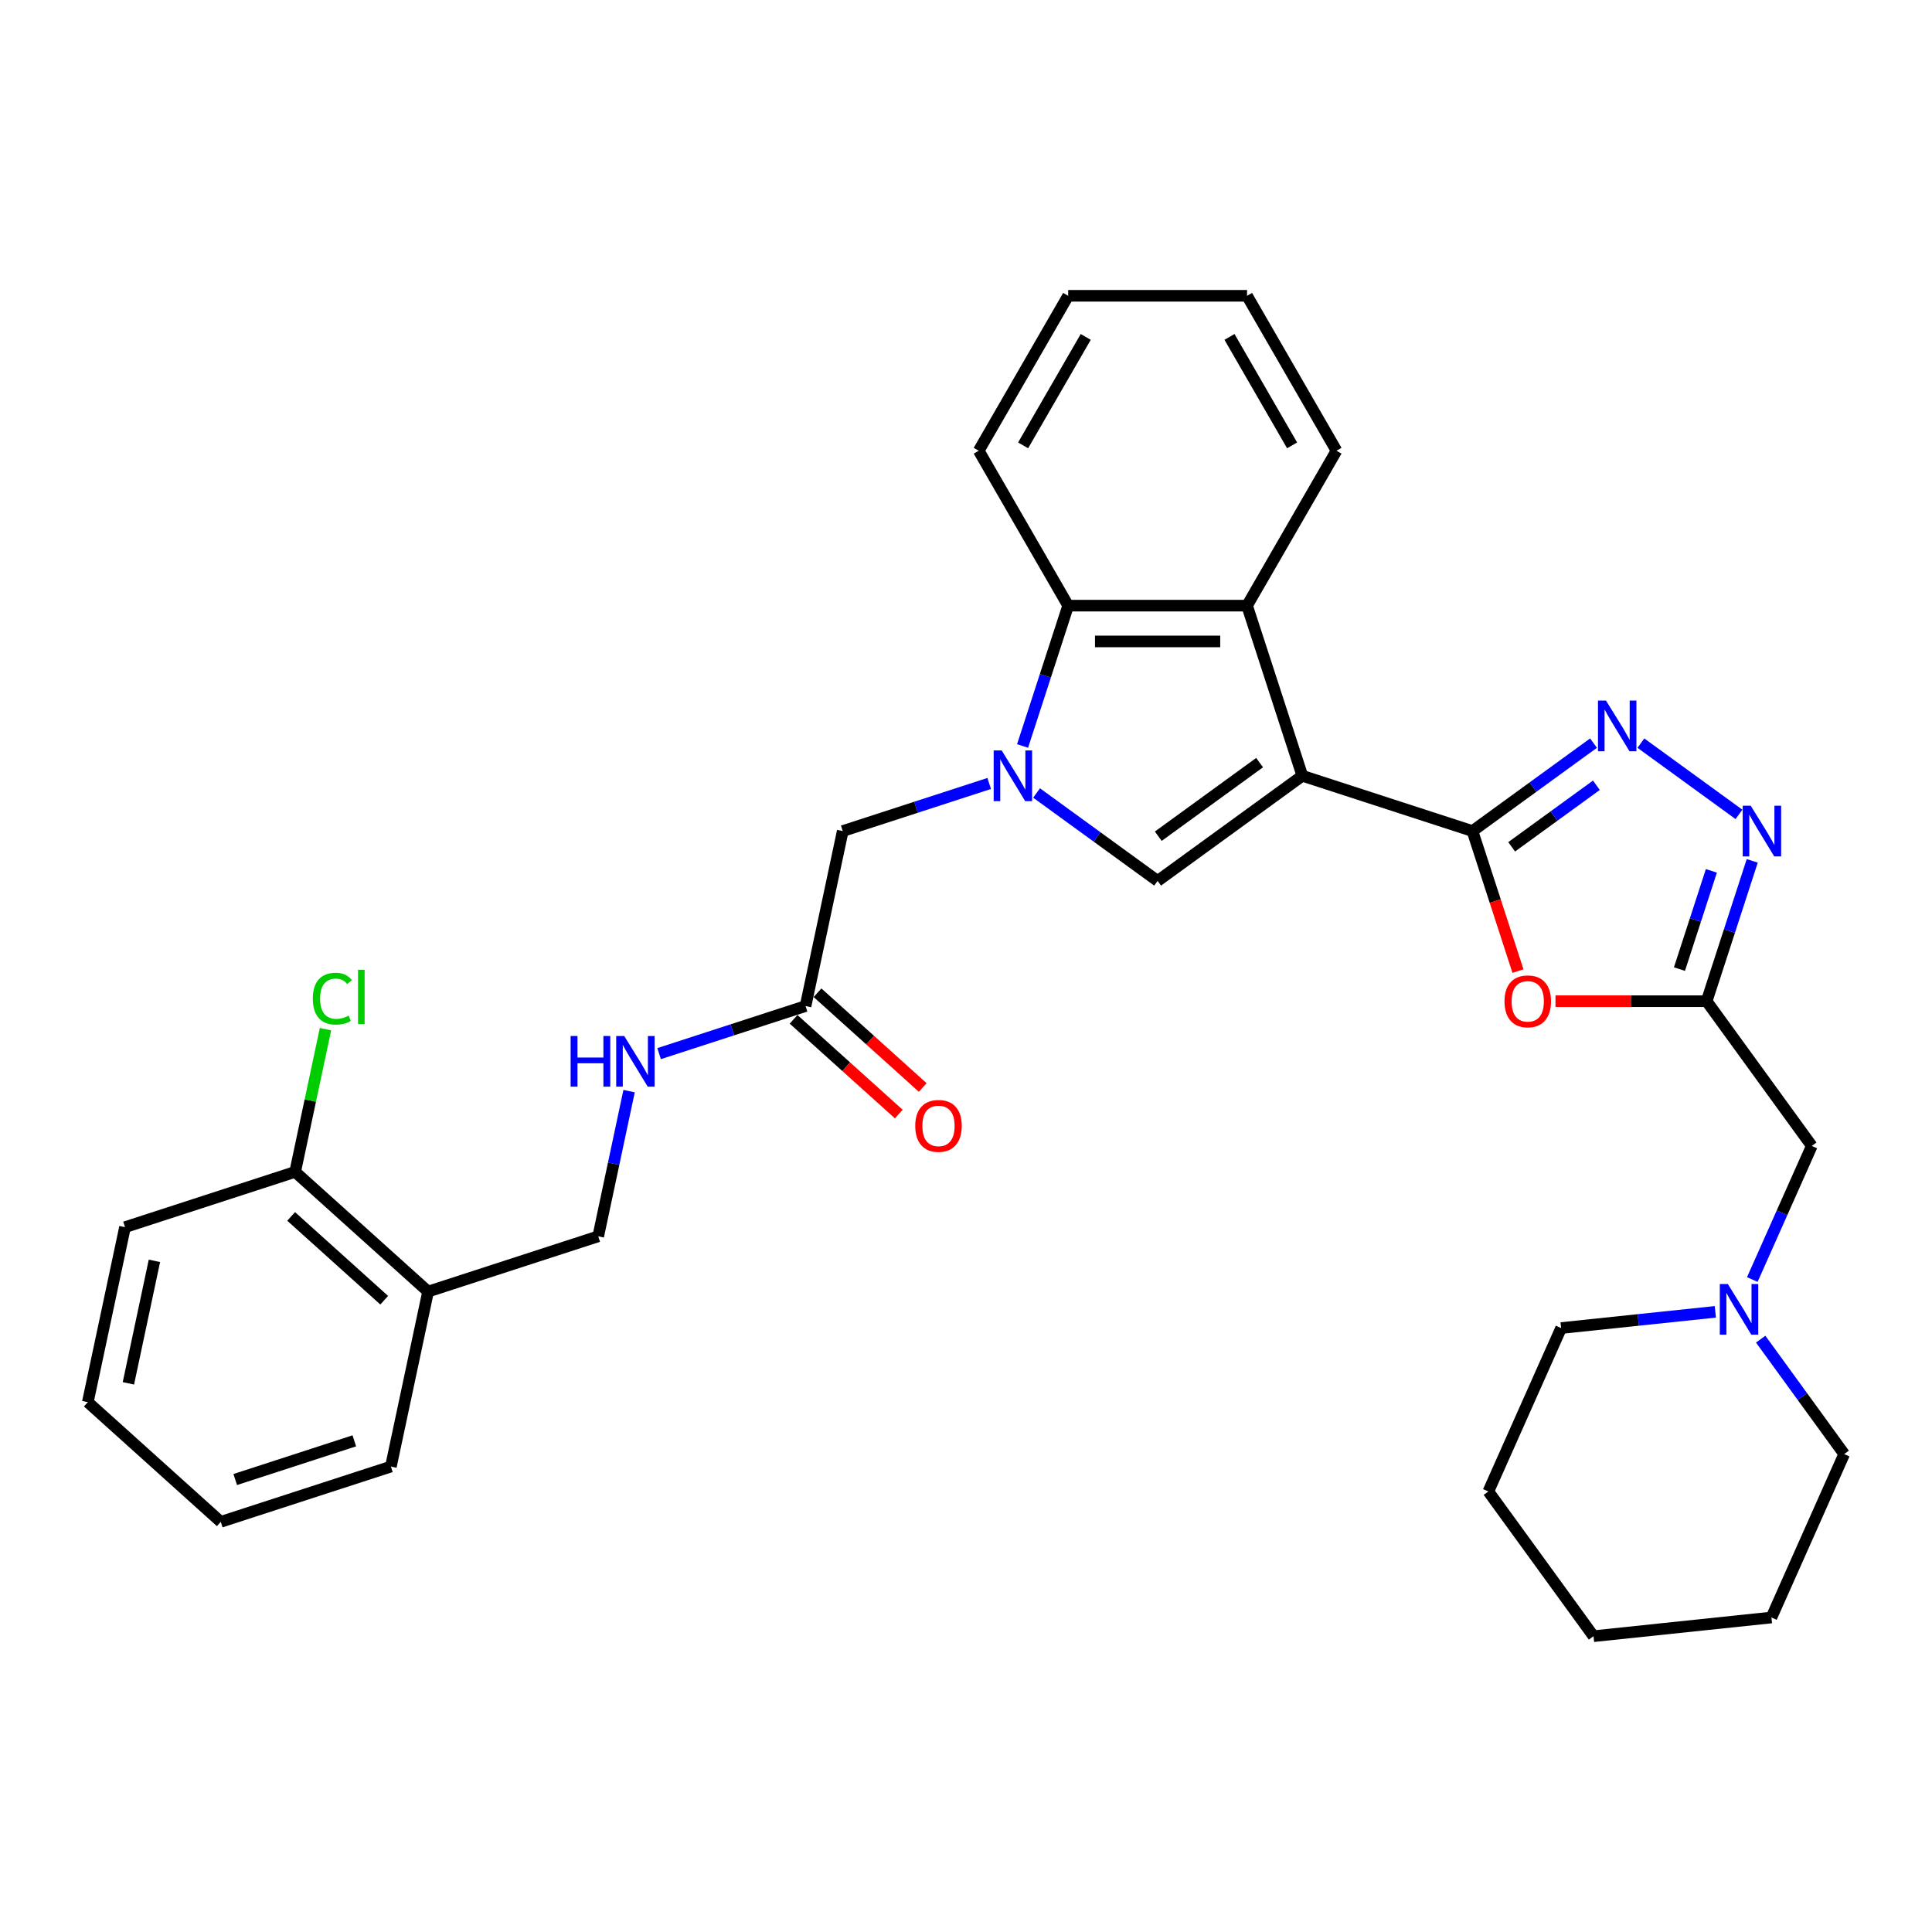 <?xml version='1.0' encoding='iso-8859-1'?>
<svg version='1.1' baseProfile='full'
              xmlns='http://www.w3.org/2000/svg'
                      xmlns:rdkit='http://www.rdkit.org/xml'
                      xmlns:xlink='http://www.w3.org/1999/xlink'
                  xml:space='preserve'
width='1000px' height='1000px' viewBox='0 0 1000 1000'>
<!-- END OF HEADER -->
<rect style='opacity:1.0;fill:#FFFFFF;stroke:none' width='1000' height='1000' x='0' y='0'> </rect>
<path class='bond-0' d='M 674.087,401.544 L 762.149,430.157' style='fill:none;fill-rule:evenodd;stroke:#000000;stroke-width:6px;stroke-linecap:butt;stroke-linejoin:miter;stroke-opacity:1' />
<path class='bond-2' d='M 674.087,401.544 L 599.177,455.969' style='fill:none;fill-rule:evenodd;stroke:#000000;stroke-width:6px;stroke-linecap:butt;stroke-linejoin:miter;stroke-opacity:1' />
<path class='bond-2' d='M 651.966,394.726 L 599.529,432.824' style='fill:none;fill-rule:evenodd;stroke:#000000;stroke-width:6px;stroke-linecap:butt;stroke-linejoin:miter;stroke-opacity:1' />
<path class='bond-5' d='M 674.087,401.544 L 645.474,313.482' style='fill:none;fill-rule:evenodd;stroke:#000000;stroke-width:6px;stroke-linecap:butt;stroke-linejoin:miter;stroke-opacity:1' />
<path class='bond-3' d='M 762.149,430.157 L 793.475,407.398' style='fill:none;fill-rule:evenodd;stroke:#000000;stroke-width:6px;stroke-linecap:butt;stroke-linejoin:miter;stroke-opacity:1' />
<path class='bond-3' d='M 793.475,407.398 L 824.8,384.639' style='fill:none;fill-rule:evenodd;stroke:#0000FF;stroke-width:6px;stroke-linecap:butt;stroke-linejoin:miter;stroke-opacity:1' />
<path class='bond-3' d='M 782.432,438.311 L 804.36,422.38' style='fill:none;fill-rule:evenodd;stroke:#000000;stroke-width:6px;stroke-linecap:butt;stroke-linejoin:miter;stroke-opacity:1' />
<path class='bond-3' d='M 804.36,422.38 L 826.287,406.449' style='fill:none;fill-rule:evenodd;stroke:#0000FF;stroke-width:6px;stroke-linecap:butt;stroke-linejoin:miter;stroke-opacity:1' />
<path class='bond-4' d='M 762.149,430.157 L 773.926,466.401' style='fill:none;fill-rule:evenodd;stroke:#000000;stroke-width:6px;stroke-linecap:butt;stroke-linejoin:miter;stroke-opacity:1' />
<path class='bond-4' d='M 773.926,466.401 L 785.702,502.645' style='fill:none;fill-rule:evenodd;stroke:#FF0000;stroke-width:6px;stroke-linecap:butt;stroke-linejoin:miter;stroke-opacity:1' />
<path class='bond-1' d='M 536.527,410.451 L 567.852,433.21' style='fill:none;fill-rule:evenodd;stroke:#0000FF;stroke-width:6px;stroke-linecap:butt;stroke-linejoin:miter;stroke-opacity:1' />
<path class='bond-1' d='M 567.852,433.21 L 599.177,455.969' style='fill:none;fill-rule:evenodd;stroke:#000000;stroke-width:6px;stroke-linecap:butt;stroke-linejoin:miter;stroke-opacity:1' />
<path class='bond-9' d='M 512.008,405.527 L 474.107,417.842' style='fill:none;fill-rule:evenodd;stroke:#0000FF;stroke-width:6px;stroke-linecap:butt;stroke-linejoin:miter;stroke-opacity:1' />
<path class='bond-9' d='M 474.107,417.842 L 436.205,430.157' style='fill:none;fill-rule:evenodd;stroke:#000000;stroke-width:6px;stroke-linecap:butt;stroke-linejoin:miter;stroke-opacity:1' />
<path class='bond-32' d='M 529.279,386.118 L 541.08,349.8' style='fill:none;fill-rule:evenodd;stroke:#0000FF;stroke-width:6px;stroke-linecap:butt;stroke-linejoin:miter;stroke-opacity:1' />
<path class='bond-32' d='M 541.08,349.8 L 552.88,313.482' style='fill:none;fill-rule:evenodd;stroke:#000000;stroke-width:6px;stroke-linecap:butt;stroke-linejoin:miter;stroke-opacity:1' />
<path class='bond-7' d='M 849.319,384.639 L 900.089,421.525' style='fill:none;fill-rule:evenodd;stroke:#0000FF;stroke-width:6px;stroke-linecap:butt;stroke-linejoin:miter;stroke-opacity:1' />
<path class='bond-6' d='M 805.114,518.219 L 844.235,518.219' style='fill:none;fill-rule:evenodd;stroke:#FF0000;stroke-width:6px;stroke-linecap:butt;stroke-linejoin:miter;stroke-opacity:1' />
<path class='bond-6' d='M 844.235,518.219 L 883.356,518.219' style='fill:none;fill-rule:evenodd;stroke:#000000;stroke-width:6px;stroke-linecap:butt;stroke-linejoin:miter;stroke-opacity:1' />
<path class='bond-8' d='M 645.474,313.482 L 552.88,313.482' style='fill:none;fill-rule:evenodd;stroke:#000000;stroke-width:6px;stroke-linecap:butt;stroke-linejoin:miter;stroke-opacity:1' />
<path class='bond-8' d='M 631.585,332.001 L 566.769,332.001' style='fill:none;fill-rule:evenodd;stroke:#000000;stroke-width:6px;stroke-linecap:butt;stroke-linejoin:miter;stroke-opacity:1' />
<path class='bond-19' d='M 645.474,313.482 L 691.771,233.293' style='fill:none;fill-rule:evenodd;stroke:#000000;stroke-width:6px;stroke-linecap:butt;stroke-linejoin:miter;stroke-opacity:1' />
<path class='bond-13' d='M 883.356,518.219 L 937.781,593.129' style='fill:none;fill-rule:evenodd;stroke:#000000;stroke-width:6px;stroke-linecap:butt;stroke-linejoin:miter;stroke-opacity:1' />
<path class='bond-33' d='M 883.356,518.219 L 895.157,481.901' style='fill:none;fill-rule:evenodd;stroke:#000000;stroke-width:6px;stroke-linecap:butt;stroke-linejoin:miter;stroke-opacity:1' />
<path class='bond-33' d='M 895.157,481.901 L 906.957,445.583' style='fill:none;fill-rule:evenodd;stroke:#0000FF;stroke-width:6px;stroke-linecap:butt;stroke-linejoin:miter;stroke-opacity:1' />
<path class='bond-33' d='M 869.284,501.601 L 877.544,476.179' style='fill:none;fill-rule:evenodd;stroke:#000000;stroke-width:6px;stroke-linecap:butt;stroke-linejoin:miter;stroke-opacity:1' />
<path class='bond-33' d='M 877.544,476.179 L 885.804,450.756' style='fill:none;fill-rule:evenodd;stroke:#0000FF;stroke-width:6px;stroke-linecap:butt;stroke-linejoin:miter;stroke-opacity:1' />
<path class='bond-20' d='M 552.88,313.482 L 506.583,233.293' style='fill:none;fill-rule:evenodd;stroke:#000000;stroke-width:6px;stroke-linecap:butt;stroke-linejoin:miter;stroke-opacity:1' />
<path class='bond-10' d='M 436.205,430.157 L 416.954,520.728' style='fill:none;fill-rule:evenodd;stroke:#000000;stroke-width:6px;stroke-linecap:butt;stroke-linejoin:miter;stroke-opacity:1' />
<path class='bond-14' d='M 416.954,520.728 L 379.053,533.042' style='fill:none;fill-rule:evenodd;stroke:#000000;stroke-width:6px;stroke-linecap:butt;stroke-linejoin:miter;stroke-opacity:1' />
<path class='bond-14' d='M 379.053,533.042 L 341.151,545.357' style='fill:none;fill-rule:evenodd;stroke:#0000FF;stroke-width:6px;stroke-linecap:butt;stroke-linejoin:miter;stroke-opacity:1' />
<path class='bond-17' d='M 410.758,527.609 L 437.987,552.126' style='fill:none;fill-rule:evenodd;stroke:#000000;stroke-width:6px;stroke-linecap:butt;stroke-linejoin:miter;stroke-opacity:1' />
<path class='bond-17' d='M 437.987,552.126 L 465.217,576.643' style='fill:none;fill-rule:evenodd;stroke:#FF0000;stroke-width:6px;stroke-linecap:butt;stroke-linejoin:miter;stroke-opacity:1' />
<path class='bond-17' d='M 423.15,513.847 L 450.379,538.364' style='fill:none;fill-rule:evenodd;stroke:#000000;stroke-width:6px;stroke-linecap:butt;stroke-linejoin:miter;stroke-opacity:1' />
<path class='bond-17' d='M 450.379,538.364 L 477.608,562.881' style='fill:none;fill-rule:evenodd;stroke:#FF0000;stroke-width:6px;stroke-linecap:butt;stroke-linejoin:miter;stroke-opacity:1' />
<path class='bond-11' d='M 906.988,662.292 L 922.385,627.71' style='fill:none;fill-rule:evenodd;stroke:#0000FF;stroke-width:6px;stroke-linecap:butt;stroke-linejoin:miter;stroke-opacity:1' />
<path class='bond-11' d='M 922.385,627.71 L 937.781,593.129' style='fill:none;fill-rule:evenodd;stroke:#000000;stroke-width:6px;stroke-linecap:butt;stroke-linejoin:miter;stroke-opacity:1' />
<path class='bond-21' d='M 887.861,679.006 L 847.947,683.201' style='fill:none;fill-rule:evenodd;stroke:#0000FF;stroke-width:6px;stroke-linecap:butt;stroke-linejoin:miter;stroke-opacity:1' />
<path class='bond-21' d='M 847.947,683.201 L 808.034,687.397' style='fill:none;fill-rule:evenodd;stroke:#000000;stroke-width:6px;stroke-linecap:butt;stroke-linejoin:miter;stroke-opacity:1' />
<path class='bond-22' d='M 911.328,693.144 L 932.937,722.886' style='fill:none;fill-rule:evenodd;stroke:#0000FF;stroke-width:6px;stroke-linecap:butt;stroke-linejoin:miter;stroke-opacity:1' />
<path class='bond-22' d='M 932.937,722.886 L 954.545,752.628' style='fill:none;fill-rule:evenodd;stroke:#000000;stroke-width:6px;stroke-linecap:butt;stroke-linejoin:miter;stroke-opacity:1' />
<path class='bond-12' d='M 221.579,668.524 L 309.641,639.911' style='fill:none;fill-rule:evenodd;stroke:#000000;stroke-width:6px;stroke-linecap:butt;stroke-linejoin:miter;stroke-opacity:1' />
<path class='bond-16' d='M 221.579,668.524 L 152.768,606.567' style='fill:none;fill-rule:evenodd;stroke:#000000;stroke-width:6px;stroke-linecap:butt;stroke-linejoin:miter;stroke-opacity:1' />
<path class='bond-16' d='M 198.865,672.993 L 150.698,629.623' style='fill:none;fill-rule:evenodd;stroke:#000000;stroke-width:6px;stroke-linecap:butt;stroke-linejoin:miter;stroke-opacity:1' />
<path class='bond-23' d='M 221.579,668.524 L 202.327,759.095' style='fill:none;fill-rule:evenodd;stroke:#000000;stroke-width:6px;stroke-linecap:butt;stroke-linejoin:miter;stroke-opacity:1' />
<path class='bond-15' d='M 325.613,564.767 L 317.627,602.339' style='fill:none;fill-rule:evenodd;stroke:#0000FF;stroke-width:6px;stroke-linecap:butt;stroke-linejoin:miter;stroke-opacity:1' />
<path class='bond-15' d='M 317.627,602.339 L 309.641,639.911' style='fill:none;fill-rule:evenodd;stroke:#000000;stroke-width:6px;stroke-linecap:butt;stroke-linejoin:miter;stroke-opacity:1' />
<path class='bond-18' d='M 152.768,606.567 L 160.618,569.634' style='fill:none;fill-rule:evenodd;stroke:#000000;stroke-width:6px;stroke-linecap:butt;stroke-linejoin:miter;stroke-opacity:1' />
<path class='bond-18' d='M 160.618,569.634 L 168.469,532.7' style='fill:none;fill-rule:evenodd;stroke:#00CC00;stroke-width:6px;stroke-linecap:butt;stroke-linejoin:miter;stroke-opacity:1' />
<path class='bond-24' d='M 152.768,606.567 L 64.706,635.18' style='fill:none;fill-rule:evenodd;stroke:#000000;stroke-width:6px;stroke-linecap:butt;stroke-linejoin:miter;stroke-opacity:1' />
<path class='bond-25' d='M 691.771,233.293 L 645.474,153.105' style='fill:none;fill-rule:evenodd;stroke:#000000;stroke-width:6px;stroke-linecap:butt;stroke-linejoin:miter;stroke-opacity:1' />
<path class='bond-25' d='M 668.789,230.525 L 636.381,174.392' style='fill:none;fill-rule:evenodd;stroke:#000000;stroke-width:6px;stroke-linecap:butt;stroke-linejoin:miter;stroke-opacity:1' />
<path class='bond-34' d='M 506.583,233.293 L 552.88,153.105' style='fill:none;fill-rule:evenodd;stroke:#000000;stroke-width:6px;stroke-linecap:butt;stroke-linejoin:miter;stroke-opacity:1' />
<path class='bond-34' d='M 529.566,230.525 L 561.973,174.392' style='fill:none;fill-rule:evenodd;stroke:#000000;stroke-width:6px;stroke-linecap:butt;stroke-linejoin:miter;stroke-opacity:1' />
<path class='bond-28' d='M 808.034,687.397 L 770.372,771.985' style='fill:none;fill-rule:evenodd;stroke:#000000;stroke-width:6px;stroke-linecap:butt;stroke-linejoin:miter;stroke-opacity:1' />
<path class='bond-27' d='M 954.545,752.628 L 916.884,837.217' style='fill:none;fill-rule:evenodd;stroke:#000000;stroke-width:6px;stroke-linecap:butt;stroke-linejoin:miter;stroke-opacity:1' />
<path class='bond-29' d='M 202.327,759.095 L 114.265,787.708' style='fill:none;fill-rule:evenodd;stroke:#000000;stroke-width:6px;stroke-linecap:butt;stroke-linejoin:miter;stroke-opacity:1' />
<path class='bond-29' d='M 183.395,745.774 L 121.752,765.803' style='fill:none;fill-rule:evenodd;stroke:#000000;stroke-width:6px;stroke-linecap:butt;stroke-linejoin:miter;stroke-opacity:1' />
<path class='bond-36' d='M 64.706,635.18 L 45.455,725.75' style='fill:none;fill-rule:evenodd;stroke:#000000;stroke-width:6px;stroke-linecap:butt;stroke-linejoin:miter;stroke-opacity:1' />
<path class='bond-36' d='M 79.932,652.616 L 66.456,716.015' style='fill:none;fill-rule:evenodd;stroke:#000000;stroke-width:6px;stroke-linecap:butt;stroke-linejoin:miter;stroke-opacity:1' />
<path class='bond-26' d='M 645.474,153.105 L 552.88,153.105' style='fill:none;fill-rule:evenodd;stroke:#000000;stroke-width:6px;stroke-linecap:butt;stroke-linejoin:miter;stroke-opacity:1' />
<path class='bond-31' d='M 916.884,837.217 L 824.798,846.895' style='fill:none;fill-rule:evenodd;stroke:#000000;stroke-width:6px;stroke-linecap:butt;stroke-linejoin:miter;stroke-opacity:1' />
<path class='bond-35' d='M 770.372,771.985 L 824.798,846.895' style='fill:none;fill-rule:evenodd;stroke:#000000;stroke-width:6px;stroke-linecap:butt;stroke-linejoin:miter;stroke-opacity:1' />
<path class='bond-30' d='M 114.265,787.708 L 45.455,725.75' style='fill:none;fill-rule:evenodd;stroke:#000000;stroke-width:6px;stroke-linecap:butt;stroke-linejoin:miter;stroke-opacity:1' />
<path  class='atom-2' d='M 518.471 388.433
L 527.064 402.322
Q 527.915 403.692, 529.286 406.174
Q 530.656 408.655, 530.73 408.803
L 530.73 388.433
L 534.212 388.433
L 534.212 414.655
L 530.619 414.655
L 521.397 399.47
Q 520.323 397.692, 519.175 395.655
Q 518.063 393.618, 517.73 392.988
L 517.73 414.655
L 514.323 414.655
L 514.323 388.433
L 518.471 388.433
' fill='#0000FF'/>
<path  class='atom-4' d='M 831.263 362.621
L 839.856 376.51
Q 840.707 377.88, 842.078 380.362
Q 843.448 382.843, 843.522 382.991
L 843.522 362.621
L 847.004 362.621
L 847.004 388.843
L 843.411 388.843
L 834.189 373.658
Q 833.115 371.88, 831.967 369.843
Q 830.855 367.806, 830.522 367.176
L 830.522 388.843
L 827.115 388.843
L 827.115 362.621
L 831.263 362.621
' fill='#0000FF'/>
<path  class='atom-5' d='M 778.725 518.293
Q 778.725 511.997, 781.836 508.478
Q 784.947 504.96, 790.762 504.96
Q 796.577 504.96, 799.688 508.478
Q 802.799 511.997, 802.799 518.293
Q 802.799 524.664, 799.651 528.293
Q 796.503 531.886, 790.762 531.886
Q 784.984 531.886, 781.836 528.293
Q 778.725 524.701, 778.725 518.293
M 790.762 528.923
Q 794.762 528.923, 796.911 526.256
Q 799.096 523.553, 799.096 518.293
Q 799.096 513.145, 796.911 510.552
Q 794.762 507.923, 790.762 507.923
Q 786.762 507.923, 784.577 510.515
Q 782.429 513.108, 782.429 518.293
Q 782.429 523.59, 784.577 526.256
Q 786.762 528.923, 790.762 528.923
' fill='#FF0000'/>
<path  class='atom-8' d='M 906.173 417.046
L 914.766 430.935
Q 915.617 432.305, 916.988 434.787
Q 918.358 437.268, 918.432 437.416
L 918.432 417.046
L 921.914 417.046
L 921.914 443.268
L 918.321 443.268
L 909.099 428.083
Q 908.025 426.305, 906.877 424.268
Q 905.765 422.231, 905.432 421.601
L 905.432 443.268
L 902.025 443.268
L 902.025 417.046
L 906.173 417.046
' fill='#0000FF'/>
<path  class='atom-12' d='M 894.324 664.607
L 902.916 678.496
Q 903.768 679.866, 905.139 682.348
Q 906.509 684.829, 906.583 684.977
L 906.583 664.607
L 910.065 664.607
L 910.065 690.829
L 906.472 690.829
L 897.25 675.644
Q 896.176 673.866, 895.027 671.829
Q 893.916 669.792, 893.583 669.162
L 893.583 690.829
L 890.176 690.829
L 890.176 664.607
L 894.324 664.607
' fill='#0000FF'/>
<path  class='atom-15' d='M 295.354 536.229
L 298.91 536.229
L 298.91 547.378
L 312.318 547.378
L 312.318 536.229
L 315.873 536.229
L 315.873 562.452
L 312.318 562.452
L 312.318 550.341
L 298.91 550.341
L 298.91 562.452
L 295.354 562.452
L 295.354 536.229
' fill='#0000FF'/>
<path  class='atom-15' d='M 323.096 536.229
L 331.688 550.118
Q 332.54 551.489, 333.91 553.97
Q 335.281 556.452, 335.355 556.6
L 335.355 536.229
L 338.836 536.229
L 338.836 562.452
L 335.244 562.452
L 326.021 547.267
Q 324.947 545.489, 323.799 543.452
Q 322.688 541.415, 322.355 540.785
L 322.355 562.452
L 318.947 562.452
L 318.947 536.229
L 323.096 536.229
' fill='#0000FF'/>
<path  class='atom-18' d='M 473.727 582.759
Q 473.727 576.463, 476.838 572.944
Q 479.95 569.426, 485.765 569.426
Q 491.579 569.426, 494.691 572.944
Q 497.802 576.463, 497.802 582.759
Q 497.802 589.13, 494.654 592.759
Q 491.505 596.352, 485.765 596.352
Q 479.987 596.352, 476.838 592.759
Q 473.727 589.167, 473.727 582.759
M 485.765 593.389
Q 489.765 593.389, 491.913 590.722
Q 494.098 588.018, 494.098 582.759
Q 494.098 577.611, 491.913 575.018
Q 489.765 572.389, 485.765 572.389
Q 481.764 572.389, 479.579 574.981
Q 477.431 577.574, 477.431 582.759
Q 477.431 588.055, 479.579 590.722
Q 481.764 593.389, 485.765 593.389
' fill='#FF0000'/>
<path  class='atom-19' d='M 161.908 516.904
Q 161.908 510.385, 164.945 506.978
Q 168.019 503.533, 173.834 503.533
Q 179.242 503.533, 182.13 507.348
L 179.686 509.348
Q 177.575 506.57, 173.834 506.57
Q 169.871 506.57, 167.76 509.237
Q 165.686 511.867, 165.686 516.904
Q 165.686 522.089, 167.834 524.756
Q 170.019 527.422, 174.241 527.422
Q 177.13 527.422, 180.501 525.682
L 181.538 528.459
Q 180.167 529.348, 178.093 529.867
Q 176.019 530.385, 173.723 530.385
Q 168.019 530.385, 164.945 526.904
Q 161.908 523.422, 161.908 516.904
' fill='#00CC00'/>
<path  class='atom-19' d='M 185.316 501.941
L 188.723 501.941
L 188.723 530.052
L 185.316 530.052
L 185.316 501.941
' fill='#00CC00'/>
</svg>
